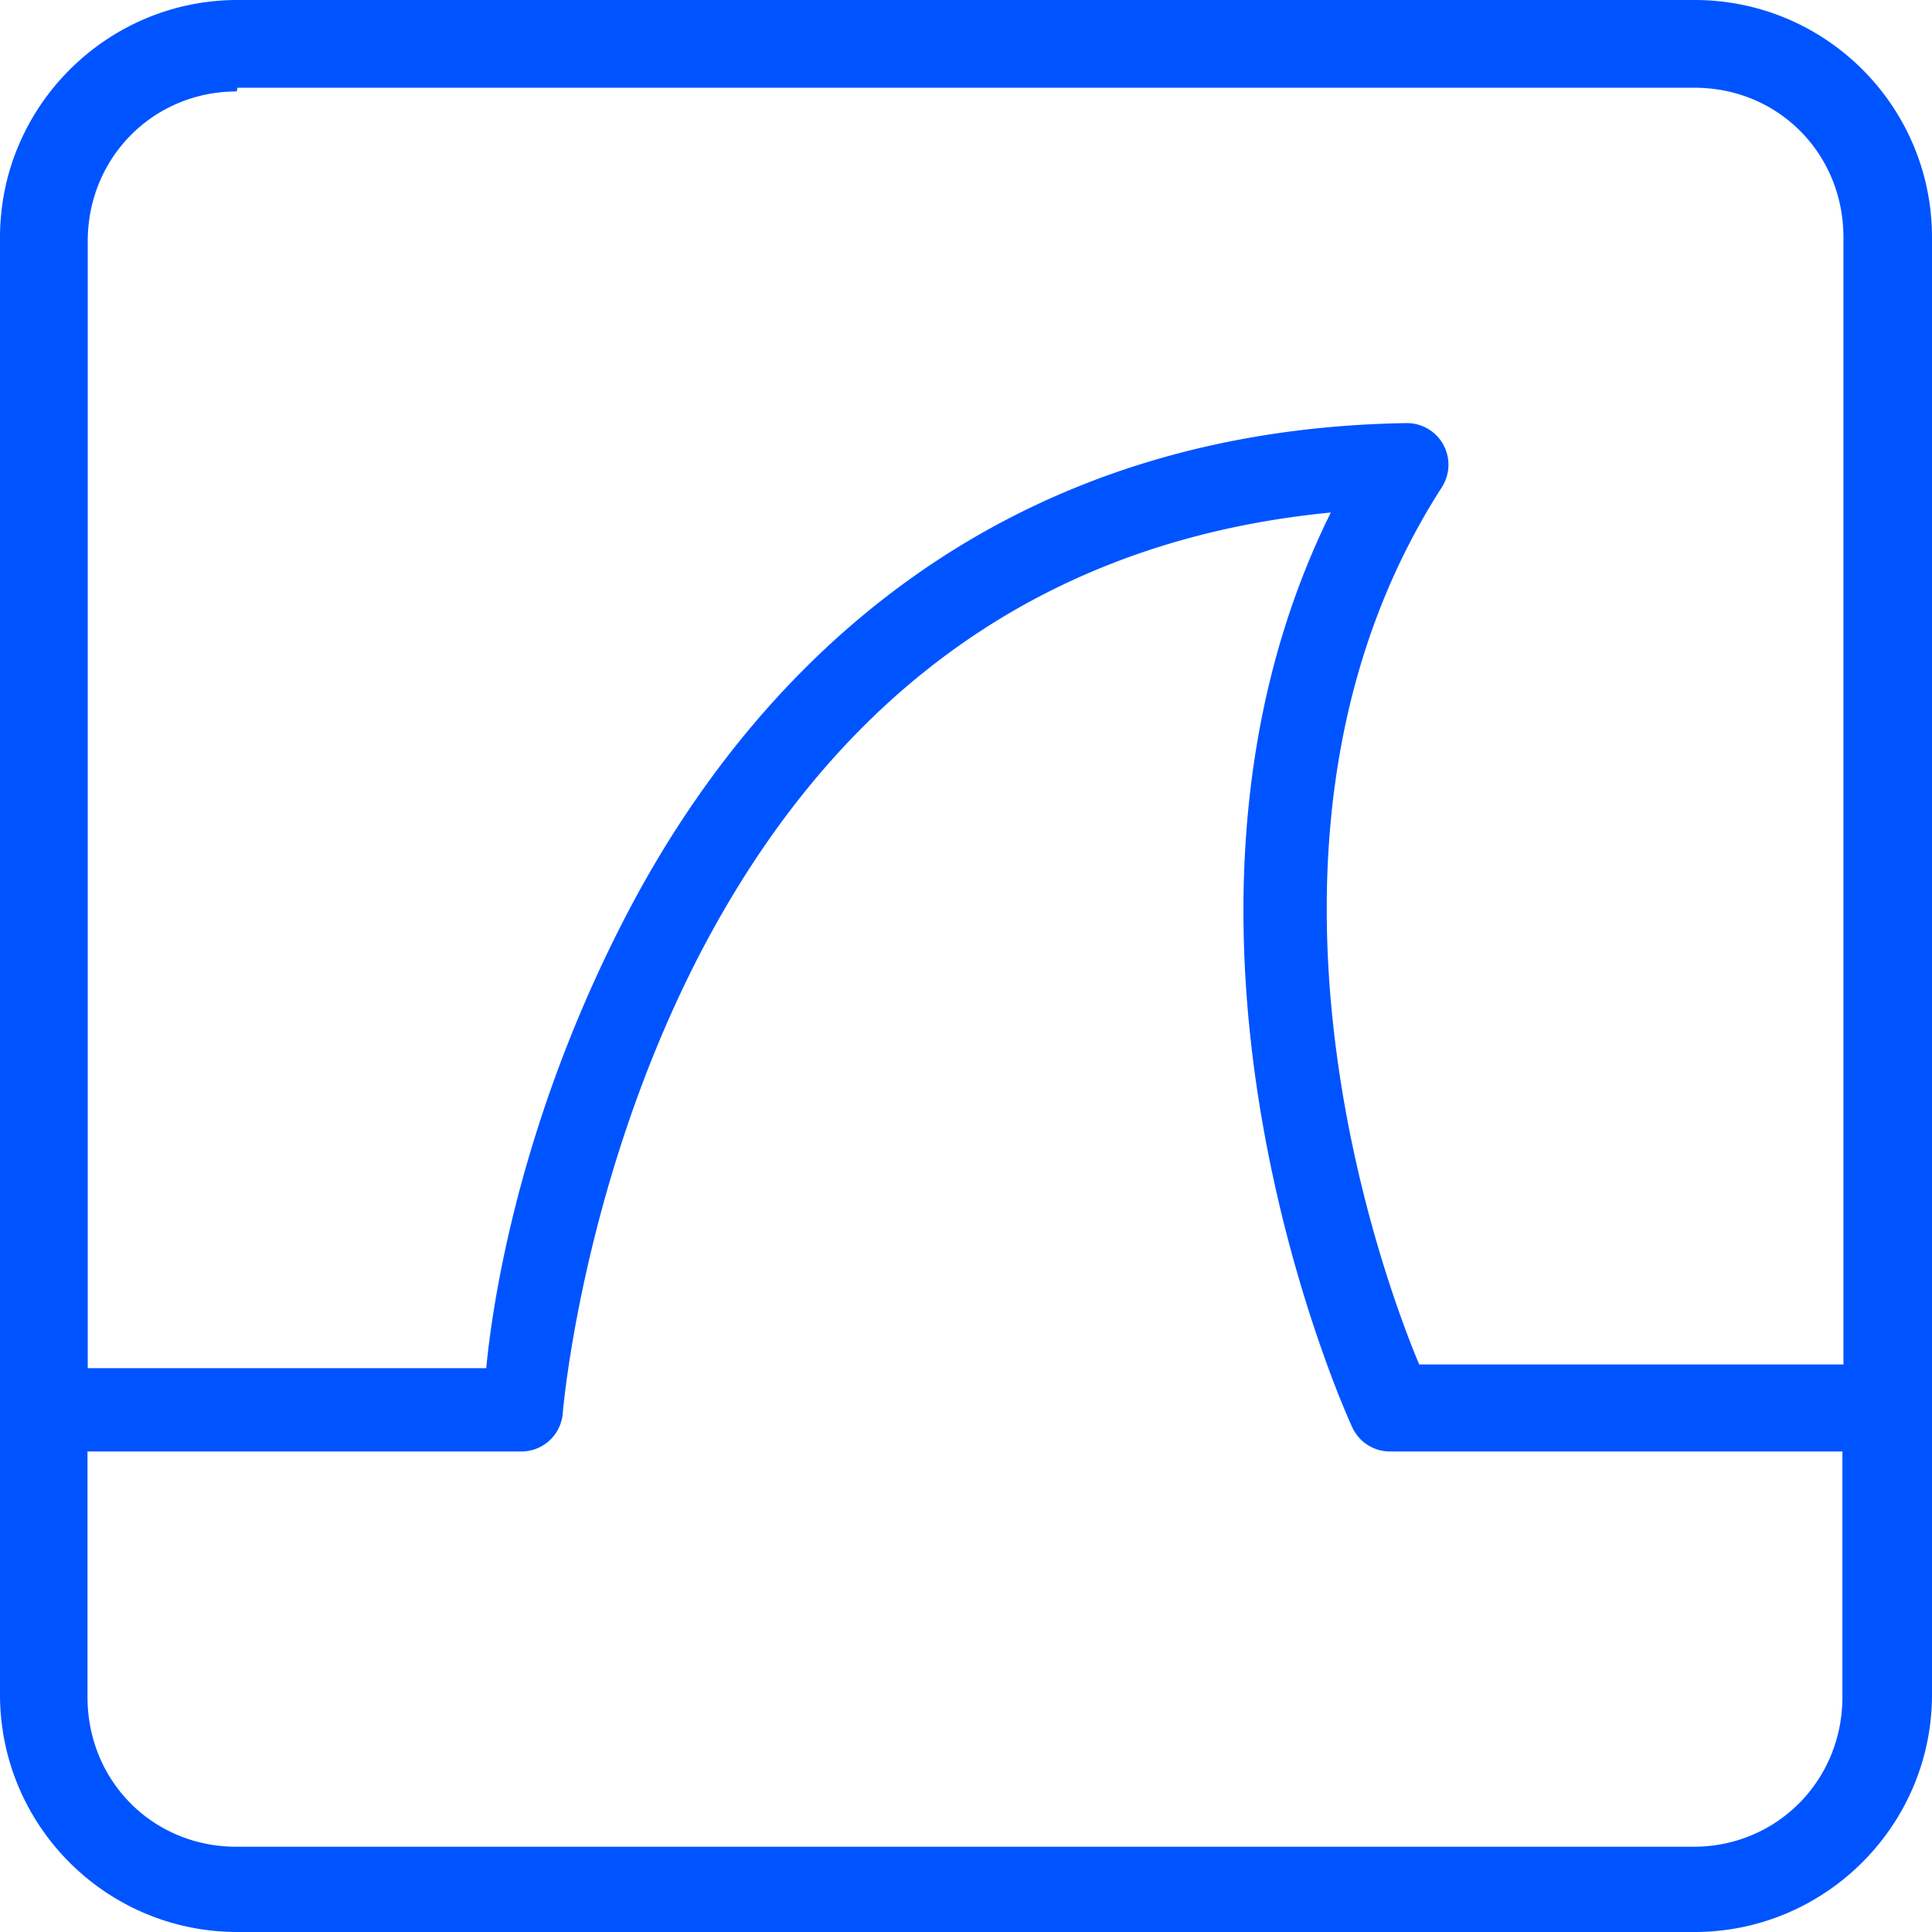<svg role="img" viewBox="0 0 24 24" xmlns="http://www.w3.org/2000/svg" id="Wireshark--Streamline-Simple-Icons" height="24" width="24">
  <desc>
    Wireshark Streamline Icon: https://streamlinehq.com
  </desc>
  <title>Wireshark</title>
  <path d="M2.95 0C1.33 0 0 1.32 0 2.95v18.1C0 22.68 1.32 24 2.95 24h18.1c1.62 0 2.95 -1.32 2.95 -2.95V2.95C24 1.32 22.68 0 21.05 0zm0 1.09h18.1c1.04 0 1.85 0.818 1.85 1.86v14h-5.27c-0.335 -0.796 -2.57 -6.47 0.283 -10.9a0.516 0.517 0 0 0 -0.443 -0.794c-5.24 0.083 -8.2 3.19 -9.74 6.21 -1.35 2.64 -1.63 4.91 -1.69 5.53H1.09v-14c0 -1.04 0.817 -1.86 1.85 -1.86zm13.6 5.24c-2.62 5.24 0.248 11.4 0.248 11.4a0.516 0.517 0 0 0 0.469 0.301h5.62v3.05c0 1.04 -0.817 1.86 -1.85 1.86h-18.1c-1.04 0 -1.85 -0.818 -1.85 -1.86v-3.05h5.39a0.516 0.517 0 0 0 0.514 -0.477s0.226 -2.8 1.66 -5.62c1.34 -2.62 3.67 -5.17 7.91 -5.57z" fill="#0054ff" stroke-width="1"></path>
</svg>